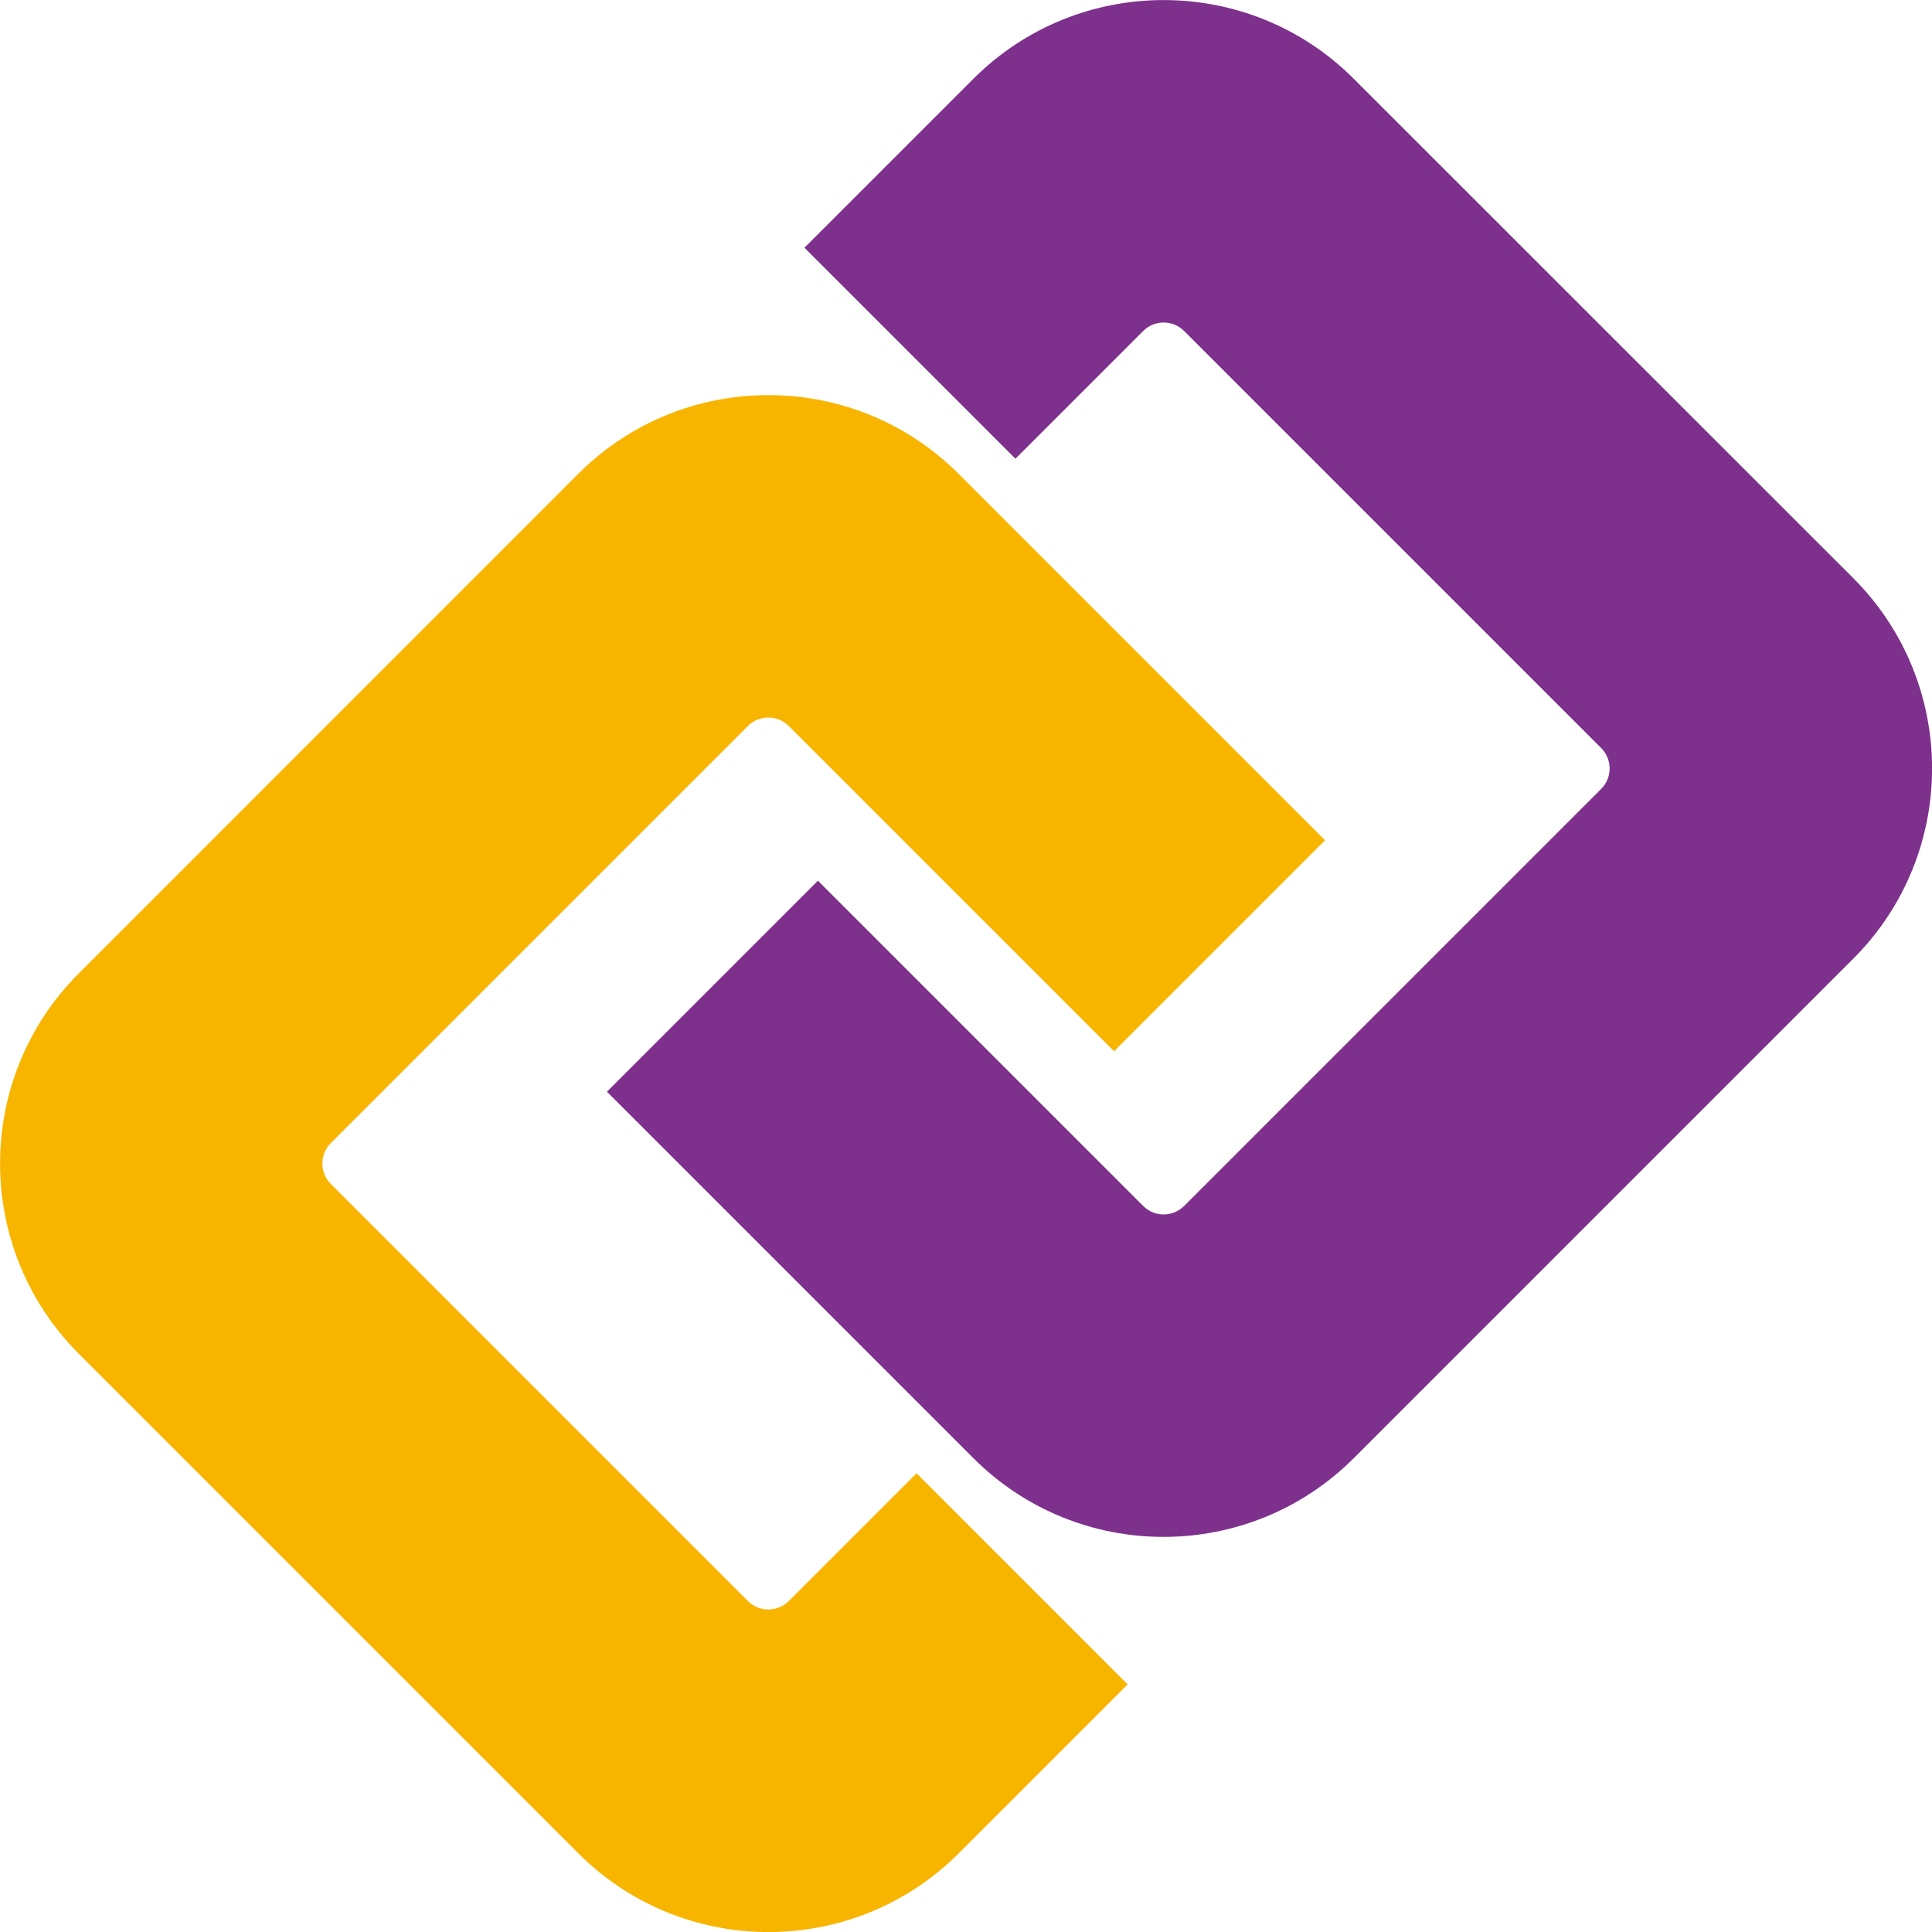 <?xml version="1.0" encoding="UTF-8"?>
<svg id="_レイヤー_2" data-name="レイヤー_2" xmlns="http://www.w3.org/2000/svg" viewBox="0 0 152 152">
  <defs>
    <style>
      .cls-1 {
        fill: #7e308d;
      }

      .cls-2 {
        fill: #f8b500;
      }
    </style>
  </defs>
  <g id="_レイヤー_1-2" data-name="レイヤー_1">
    <g>
      <path class="cls-1" d="M79.89,36.09l10.05-10.05c.89-.89,2.33-.89,3.22,0l32.81,32.81c.89.89.89,2.33,0,3.22l-32.81,32.81c-.89.89-2.33.89-3.22,0l-25.59-25.59-16.6,16.6,28.83,28.83c8.26,8.26,21.66,8.26,29.93,0l39.3-39.3c8.26-8.26,8.26-21.66,0-29.93L106.51,6.2c-8.26-8.26-21.66-8.26-29.93,0l-13.29,13.29,16.6,16.6Z"/>
      <path class="cls-2" d="M72.11,115.91l-10.05,10.05c-.89.89-2.33.89-3.22,0l-32.81-32.81c-.89-.89-.89-2.33,0-3.22l32.81-32.81c.89-.89,2.33-.89,3.22,0l25.59,25.59,16.6-16.6-28.83-28.83c-8.26-8.26-21.66-8.26-29.93,0L6.2,76.58c-8.26,8.26-8.26,21.66,0,29.93l39.3,39.3c8.26,8.26,21.66,8.26,29.93,0l13.29-13.29-16.6-16.6Z"/>
    </g>
  </g>
</svg>
